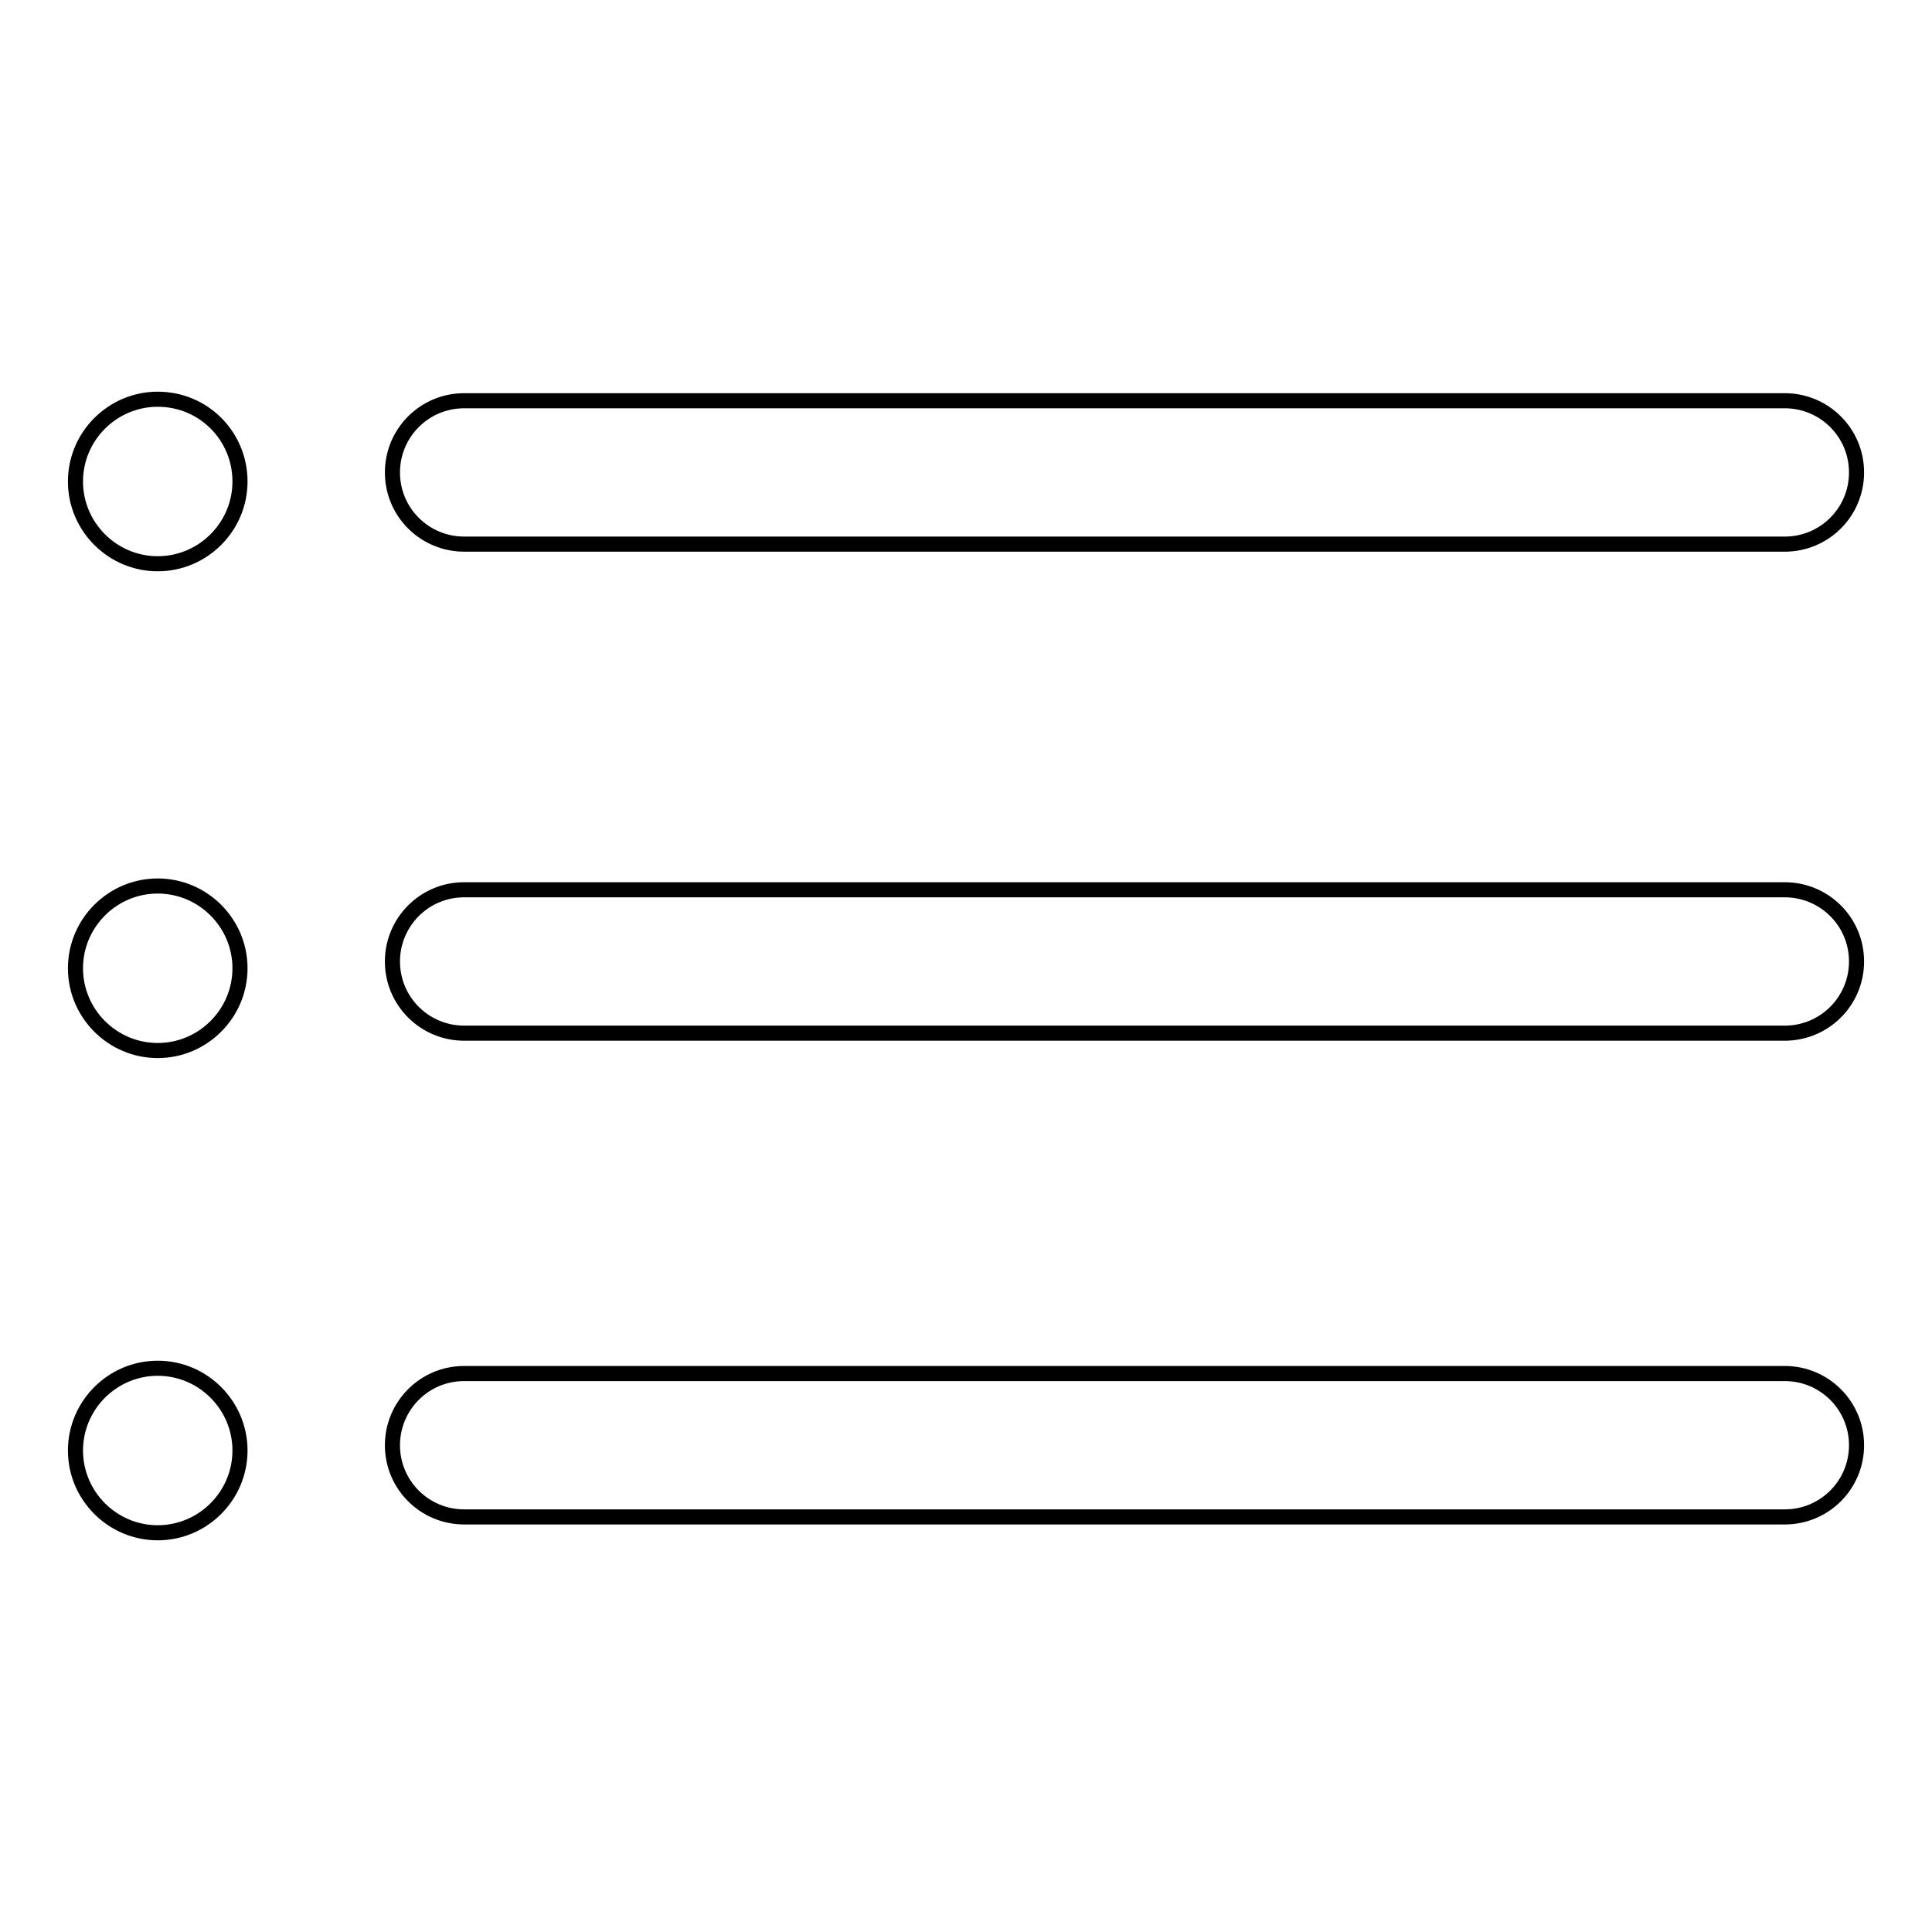 <?xml version="1.0" encoding="utf-8"?>
<!-- Svg Vector Icons : http://www.onlinewebfonts.com/icon -->
<!DOCTYPE svg PUBLIC "-//W3C//DTD SVG 1.1//EN" "http://www.w3.org/Graphics/SVG/1.1/DTD/svg11.dtd">
<svg version="1.1" xmlns="http://www.w3.org/2000/svg" xmlns:xlink="http://www.w3.org/1999/xlink" x="0px" y="0px" viewBox="0 0 256 256" enable-background="new 0 0 256 256" xml:space="preserve">
<g> <path stroke-width="2" fill-opacity="0" stroke="#000000"  d="M236.5,72.1h-175c-5.2,0-9.5-4.2-9.5-9.5c0-5.2,4.2-9.5,9.5-9.5h175c5.2,0,9.5,4.2,9.5,9.5 C246,67.9,241.7,72.1,236.5,72.1z M10,63.8c0,6,4.9,10.9,10.9,10.9c6,0,10.9-4.9,10.9-10.9S27,52.9,20.9,52.9 C14.9,52.9,10,57.8,10,63.8z M236.5,136.9h-175c-5.2,0-9.5-4.2-9.5-9.5c0-5.2,4.2-9.5,9.5-9.5h175c5.2,0,9.5,4.2,9.5,9.5 C246,132.7,241.7,136.9,236.5,136.9z M10,128.3c0,6,4.9,10.9,10.9,10.9c6,0,10.9-4.9,10.9-10.9c0-6-4.9-10.9-10.9-10.9 C14.9,117.4,10,122.3,10,128.3z M236.5,201h-175c-5.2,0-9.5-4.2-9.5-9.5c0-5.2,4.2-9.5,9.5-9.5h175c5.2,0,9.5,4.2,9.5,9.5 C246,196.8,241.7,201,236.5,201z M10,192.2c0,6,4.9,10.9,10.9,10.9c6,0,10.9-4.9,10.9-10.9l0,0c0-6-4.9-10.9-10.9-10.9 C14.9,181.3,10,186.2,10,192.2L10,192.2z"/></g>
</svg>